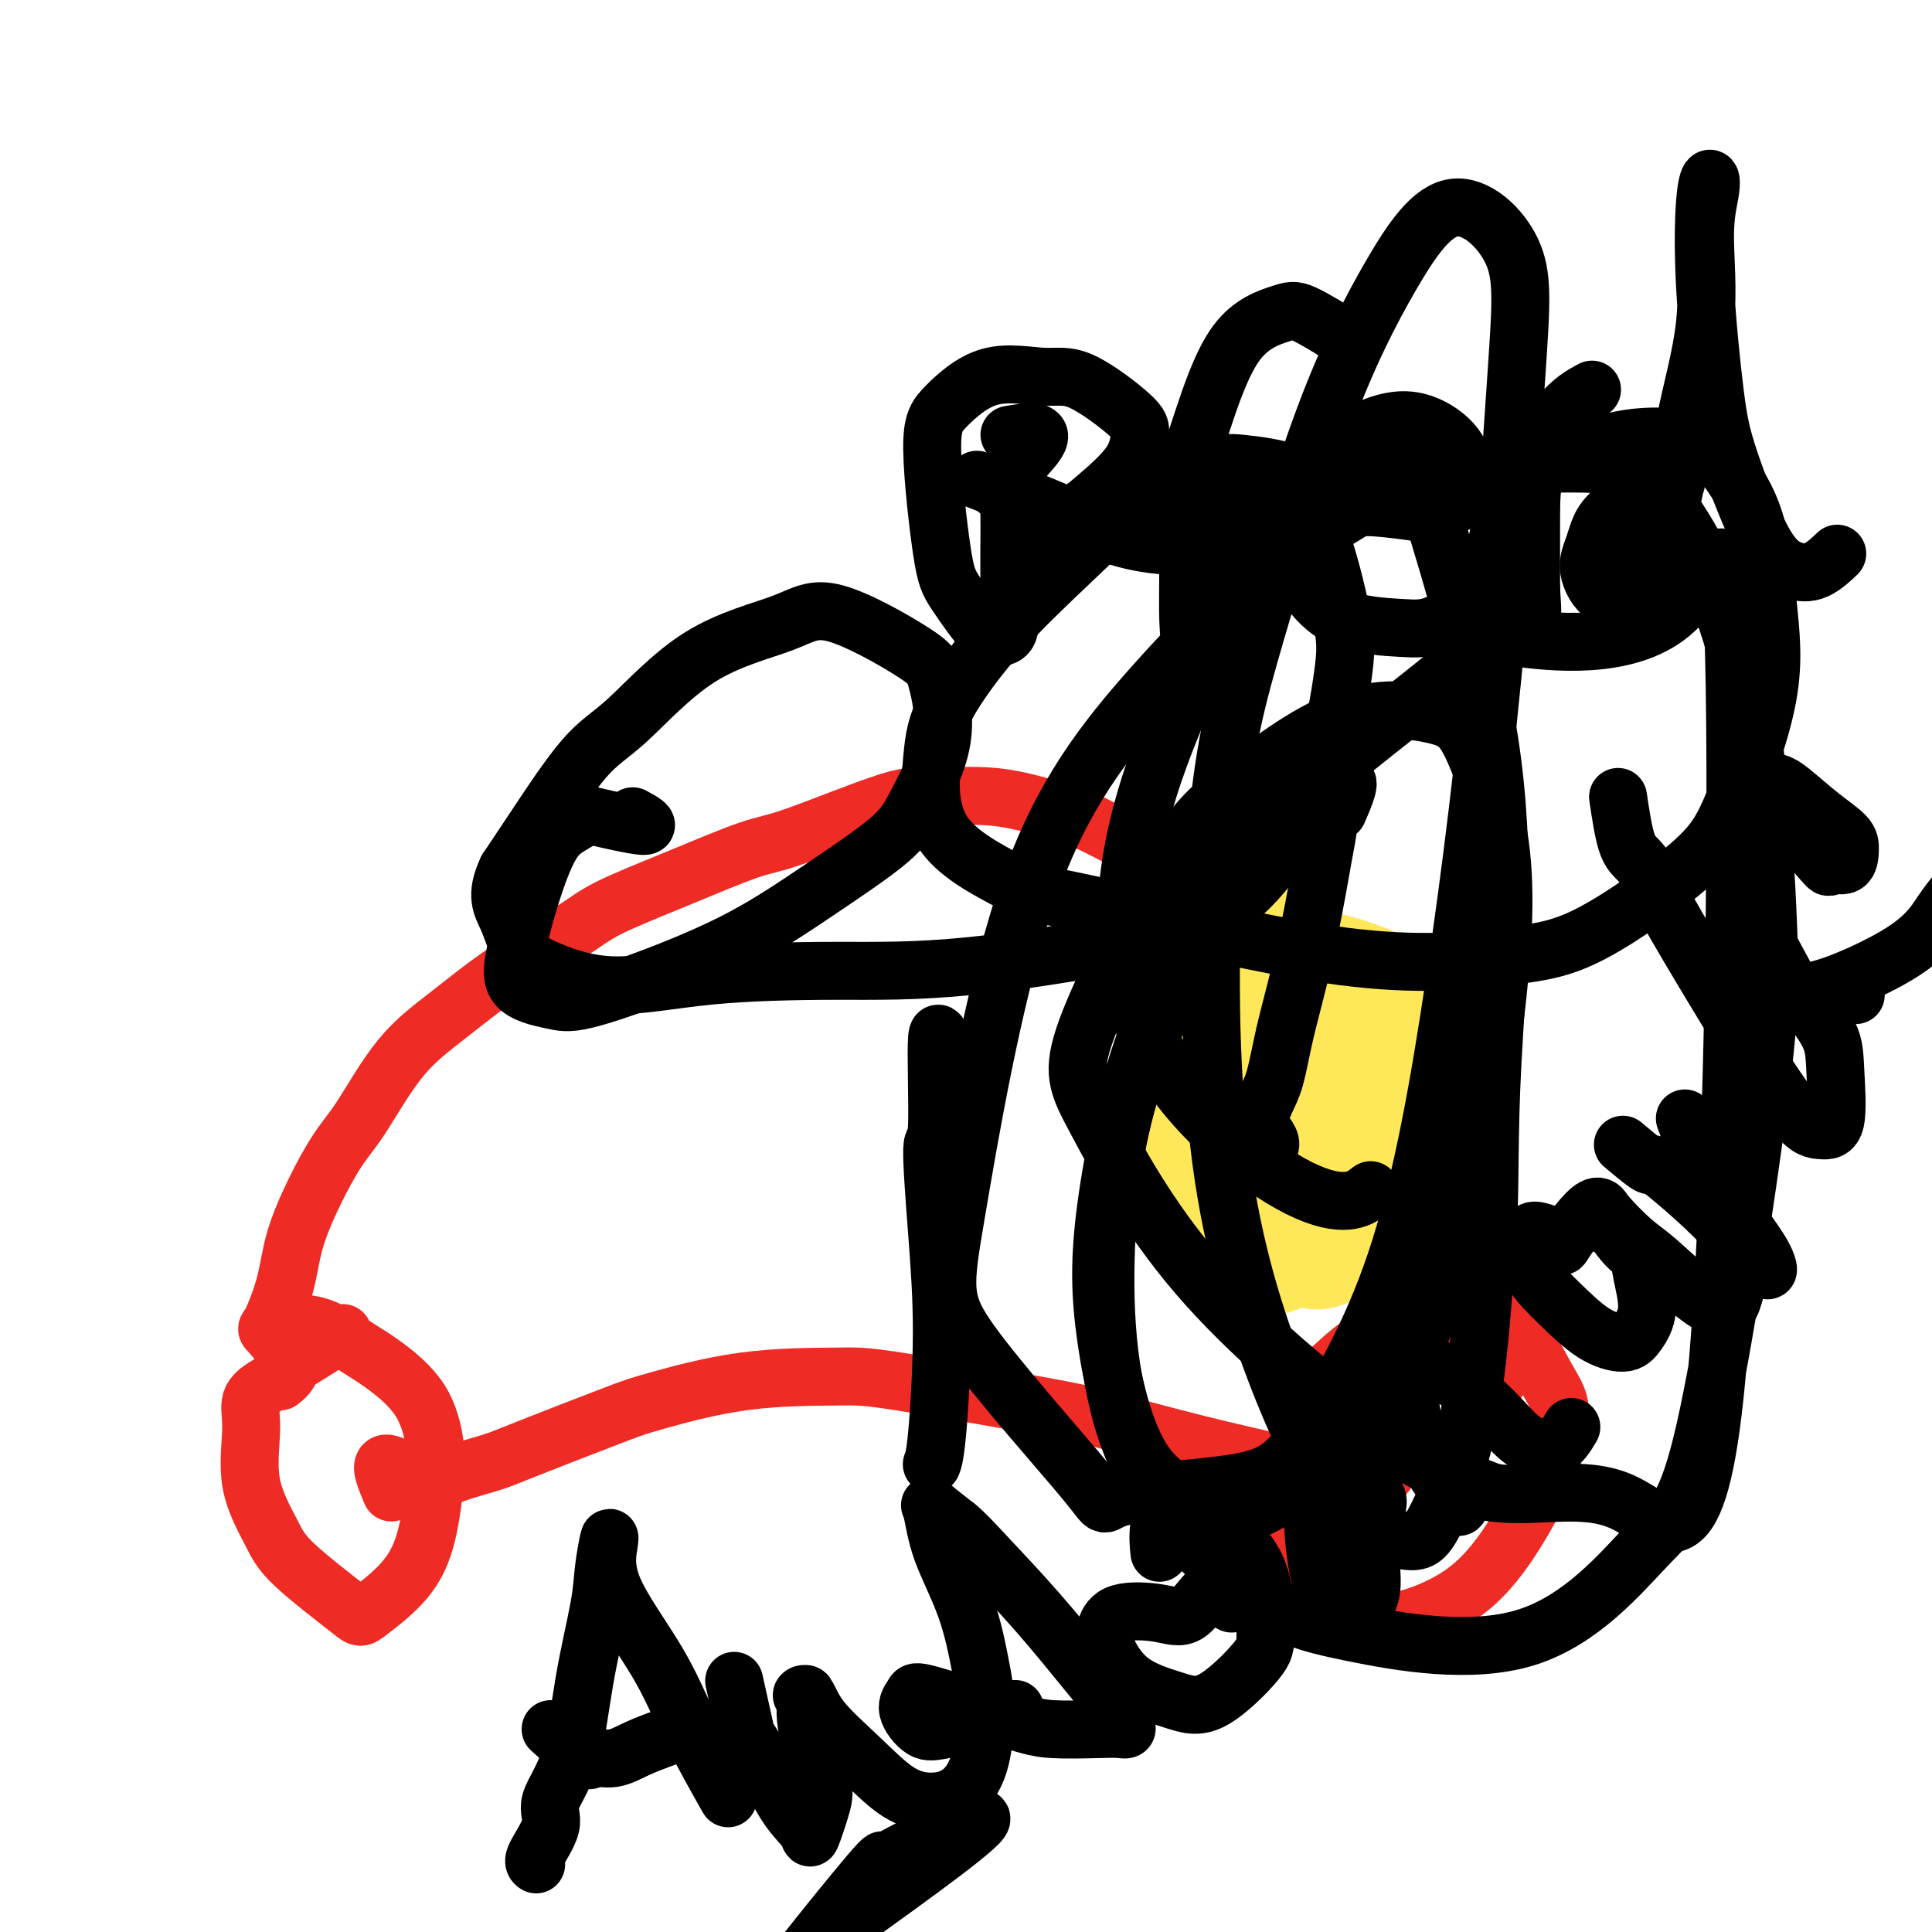<svg viewBox='0 0 400 400' version='1.1' xmlns='http://www.w3.org/2000/svg' xmlns:xlink='http://www.w3.org/1999/xlink'><g fill='none' stroke='#EE2B24' stroke-width='12' stroke-linecap='round' stroke-linejoin='round'><path d='M71,276c-3.084,1.936 -6.169,3.871 -8,5c-1.831,1.129 -2.409,1.451 -3,2c-0.591,0.549 -1.195,1.325 -2,2c-0.805,0.675 -1.811,1.250 -3,2c-1.189,0.750 -2.563,1.675 -3,3c-0.437,1.325 0.062,3.048 0,6c-0.062,2.952 -0.684,7.131 0,11c0.684,3.869 2.674,7.427 4,10c1.326,2.573 1.986,4.162 5,7c3.014,2.838 8.380,6.925 11,9c2.620,2.075 2.493,2.138 4,1c1.507,-1.138 4.647,-3.478 7,-6c2.353,-2.522 3.919,-5.228 5,-9c1.081,-3.772 1.678,-8.612 2,-12c0.322,-3.388 0.370,-5.325 0,-8c-0.370,-2.675 -1.158,-6.090 -3,-9c-1.842,-2.910 -4.740,-5.316 -7,-7c-2.260,-1.684 -3.884,-2.647 -6,-4c-2.116,-1.353 -4.723,-3.095 -7,-4c-2.277,-0.905 -4.222,-0.973 -5,-1c-0.778,-0.027 -0.389,-0.014 0,0'/><path d='M81,309c-1.273,-2.998 -2.545,-5.995 -1,-6c1.545,-0.005 5.909,2.983 8,4c2.091,1.017 1.911,0.062 4,-1c2.089,-1.062 6.449,-2.232 9,-3c2.551,-0.768 3.294,-1.134 8,-3c4.706,-1.866 13.373,-5.233 18,-7c4.627,-1.767 5.212,-1.935 9,-3c3.788,-1.065 10.778,-3.028 18,-4c7.222,-0.972 14.678,-0.953 19,-1c4.322,-0.047 5.512,-0.161 13,1c7.488,1.161 21.274,3.596 29,5c7.726,1.404 9.394,1.779 14,3c4.606,1.221 12.152,3.290 19,5c6.848,1.710 12.998,3.060 17,4c4.002,0.940 5.856,1.468 9,2c3.144,0.532 7.577,1.066 10,1c2.423,-0.066 2.835,-0.733 3,-1c0.165,-0.267 0.082,-0.133 0,0'/><path d='M310,286c-1.701,-2.367 -3.402,-4.735 -5,-6c-1.598,-1.265 -3.092,-1.429 -5,-2c-1.908,-0.571 -4.231,-1.549 -7,-2c-2.769,-0.451 -5.986,-0.374 -9,1c-3.014,1.374 -5.827,4.046 -8,6c-2.173,1.954 -3.706,3.189 -5,6c-1.294,2.811 -2.348,7.198 -3,12c-0.652,4.802 -0.902,10.019 0,15c0.902,4.981 2.955,9.725 6,13c3.045,3.275 7.081,5.081 10,6c2.919,0.919 4.721,0.953 8,0c3.279,-0.953 8.035,-2.891 12,-6c3.965,-3.109 7.138,-7.388 10,-12c2.862,-4.612 5.412,-9.556 7,-14c1.588,-4.444 2.214,-8.389 2,-11c-0.214,-2.611 -1.267,-3.890 -3,-7c-1.733,-3.110 -4.147,-8.052 -7,-11c-2.853,-2.948 -6.146,-3.904 -9,-4c-2.854,-0.096 -5.268,0.666 -8,2c-2.732,1.334 -5.780,3.238 -7,4c-1.220,0.762 -0.610,0.381 0,0'/><path d='M58,286c1.277,-1.022 2.553,-2.043 2,-4c-0.553,-1.957 -2.936,-4.848 -4,-6c-1.064,-1.152 -0.809,-0.565 0,-2c0.809,-1.435 2.173,-4.890 3,-8c0.827,-3.110 1.116,-5.873 2,-9c0.884,-3.127 2.363,-6.619 4,-10c1.637,-3.381 3.431,-6.652 5,-9c1.569,-2.348 2.912,-3.772 5,-7c2.088,-3.228 4.922,-8.259 8,-12c3.078,-3.741 6.401,-6.192 10,-9c3.599,-2.808 7.473,-5.971 12,-9c4.527,-3.029 9.705,-5.923 13,-8c3.295,-2.077 4.706,-3.339 8,-5c3.294,-1.661 8.471,-3.723 14,-6c5.529,-2.277 11.410,-4.771 15,-6c3.590,-1.229 4.890,-1.195 10,-3c5.110,-1.805 14.032,-5.449 19,-7c4.968,-1.551 5.983,-1.010 9,-1c3.017,0.010 8.035,-0.513 13,0c4.965,0.513 9.875,2.061 13,3c3.125,0.939 4.464,1.268 8,3c3.536,1.732 9.268,4.866 15,8'/><path d='M242,179c4.574,2.482 4.510,3.186 6,5c1.490,1.814 4.535,4.737 7,8c2.465,3.263 4.350,6.867 6,9c1.650,2.133 3.065,2.795 4,5c0.935,2.205 1.390,5.954 2,9c0.610,3.046 1.377,5.388 2,8c0.623,2.612 1.104,5.493 2,8c0.896,2.507 2.206,4.639 3,6c0.794,1.361 1.071,1.952 2,4c0.929,2.048 2.511,5.555 4,8c1.489,2.445 2.886,3.830 4,6c1.114,2.170 1.946,5.125 3,7c1.054,1.875 2.331,2.671 3,4c0.669,1.329 0.729,3.190 1,5c0.271,1.810 0.753,3.568 1,5c0.247,1.432 0.259,2.540 0,4c-0.259,1.460 -0.788,3.274 -1,4c-0.212,0.726 -0.106,0.363 0,0'/></g>
<g fill='none' stroke='#FEE859' stroke-width='12' stroke-linecap='round' stroke-linejoin='round'><path d='M263,227c4.087,2.964 8.175,5.928 6,5c-2.175,-0.928 -10.611,-5.750 -14,-7c-3.389,-1.250 -1.729,1.070 -1,2c0.729,0.930 0.526,0.469 0,1c-0.526,0.531 -1.377,2.054 -2,3c-0.623,0.946 -1.018,1.314 -1,3c0.018,1.686 0.448,4.691 1,7c0.552,2.309 1.225,3.923 2,5c0.775,1.077 1.650,1.619 4,2c2.350,0.381 6.173,0.602 10,0c3.827,-0.602 7.657,-2.028 10,-3c2.343,-0.972 3.198,-1.492 6,-4c2.802,-2.508 7.549,-7.005 10,-10c2.451,-2.995 2.604,-4.486 3,-7c0.396,-2.514 1.035,-6.049 0,-9c-1.035,-2.951 -3.742,-5.316 -6,-7c-2.258,-1.684 -4.066,-2.686 -7,-3c-2.934,-0.314 -6.994,0.059 -11,1c-4.006,0.941 -7.960,2.448 -11,5c-3.040,2.552 -5.168,6.148 -7,10c-1.832,3.852 -3.367,7.960 -4,11c-0.633,3.040 -0.363,5.011 1,9c1.363,3.989 3.818,9.997 6,13c2.182,3.003 4.091,3.002 6,3'/><path d='M264,257c2.834,0.759 6.920,1.155 11,0c4.080,-1.155 8.155,-3.863 11,-6c2.845,-2.137 4.461,-3.703 6,-7c1.539,-3.297 3.002,-8.326 4,-13c0.998,-4.674 1.531,-8.992 1,-13c-0.531,-4.008 -2.127,-7.706 -5,-11c-2.873,-3.294 -7.025,-6.186 -10,-8c-2.975,-1.814 -4.774,-2.552 -8,-3c-3.226,-0.448 -7.879,-0.606 -12,1c-4.121,1.606 -7.709,4.976 -10,7c-2.291,2.024 -3.286,2.701 -5,7c-1.714,4.299 -4.148,12.221 -5,17c-0.852,4.779 -0.124,6.416 1,10c1.124,3.584 2.643,9.115 6,12c3.357,2.885 8.552,3.123 12,3c3.448,-0.123 5.148,-0.608 10,-3c4.852,-2.392 12.855,-6.692 17,-10c4.145,-3.308 4.434,-5.623 6,-9c1.566,-3.377 4.411,-7.815 5,-12c0.589,-4.185 -1.078,-8.115 -2,-11c-0.922,-2.885 -1.098,-4.723 -5,-7c-3.902,-2.277 -11.530,-4.992 -16,-6c-4.470,-1.008 -5.780,-0.310 -9,2c-3.220,2.310 -8.348,6.231 -12,11c-3.652,4.769 -5.826,10.384 -8,16'/><path d='M247,224c-1.715,4.515 -2.003,7.801 -2,13c0.003,5.199 0.298,12.310 2,17c1.702,4.690 4.811,6.960 8,9c3.189,2.040 6.460,3.849 10,3c3.540,-0.849 7.351,-4.357 10,-7c2.649,-2.643 4.135,-4.420 6,-9c1.865,-4.580 4.109,-11.962 5,-18c0.891,-6.038 0.431,-10.732 -1,-16c-1.431,-5.268 -3.831,-11.109 -7,-16c-3.169,-4.891 -7.105,-8.831 -10,-11c-2.895,-2.169 -4.748,-2.567 -7,-1c-2.252,1.567 -4.903,5.100 -7,10c-2.097,4.900 -3.641,11.167 -4,18c-0.359,6.833 0.467,14.231 2,21c1.533,6.769 3.772,12.909 6,17c2.228,4.091 4.445,6.132 7,8c2.555,1.868 5.449,3.562 9,3c3.551,-0.562 7.759,-3.382 10,-6c2.241,-2.618 2.515,-5.036 4,-9c1.485,-3.964 4.181,-9.474 5,-15c0.819,-5.526 -0.239,-11.066 -2,-16c-1.761,-4.934 -4.225,-9.261 -7,-13c-2.775,-3.739 -5.863,-6.891 -8,-8c-2.137,-1.109 -3.325,-0.174 -5,2c-1.675,2.174 -3.838,5.587 -6,9'/><path d='M265,209c-2.096,4.237 -1.836,9.330 -1,14c0.836,4.670 2.249,8.918 4,12c1.751,3.082 3.840,4.997 6,6c2.160,1.003 4.391,1.093 7,0c2.609,-1.093 5.596,-3.369 8,-6c2.404,-2.631 4.225,-5.617 5,-9c0.775,-3.383 0.504,-7.163 -1,-10c-1.504,-2.837 -4.240,-4.732 -6,-6c-1.760,-1.268 -2.543,-1.911 -4,-2c-1.457,-0.089 -3.586,0.374 -5,3c-1.414,2.626 -2.112,7.414 -2,11c0.112,3.586 1.036,5.970 2,10c0.964,4.030 1.969,9.704 3,12c1.031,2.296 2.089,1.212 3,1c0.911,-0.212 1.676,0.448 2,-1c0.324,-1.448 0.207,-5.005 0,-7c-0.207,-1.995 -0.503,-2.430 -2,-5c-1.497,-2.570 -4.196,-7.276 -6,-10c-1.804,-2.724 -2.715,-3.467 -4,-4c-1.285,-0.533 -2.945,-0.856 -4,0c-1.055,0.856 -1.504,2.889 -2,5c-0.496,2.111 -1.040,4.298 -1,7c0.040,2.702 0.665,5.920 1,8c0.335,2.080 0.382,3.023 1,3c0.618,-0.023 1.809,-1.011 3,-2'/><path d='M272,239c1.284,-1.750 2.993,-5.126 4,-7c1.007,-1.874 1.311,-2.248 2,-4c0.689,-1.752 1.762,-4.884 2,-7c0.238,-2.116 -0.358,-3.216 -2,-3c-1.642,0.216 -4.329,1.746 -6,3c-1.671,1.254 -2.326,2.230 -4,5c-1.674,2.770 -4.366,7.333 -6,11c-1.634,3.667 -2.210,6.439 -2,8c0.210,1.561 1.205,1.912 2,2c0.795,0.088 1.389,-0.088 3,-2c1.611,-1.912 4.237,-5.559 6,-8c1.763,-2.441 2.661,-3.674 3,-6c0.339,-2.326 0.118,-5.743 0,-8c-0.118,-2.257 -0.132,-3.353 -1,-4c-0.868,-0.647 -2.589,-0.845 -4,0c-1.411,0.845 -2.510,2.734 -4,5c-1.490,2.266 -3.369,4.908 -4,8c-0.631,3.092 -0.014,6.635 0,9c0.014,2.365 -0.573,3.551 0,4c0.573,0.449 2.308,0.162 3,0c0.692,-0.162 0.340,-0.197 1,-1c0.660,-0.803 2.331,-2.372 3,-3c0.669,-0.628 0.334,-0.314 0,0'/></g>
<g fill='none' stroke='#000000' stroke-width='12' stroke-linecap='round' stroke-linejoin='round'><path d='M259,241c1.934,-1.363 3.868,-2.726 4,-4c0.132,-1.274 -1.539,-2.459 -2,-4c-0.461,-1.541 0.289,-3.440 1,-5c0.711,-1.560 1.384,-2.783 2,-5c0.616,-2.217 1.174,-5.427 2,-9c0.826,-3.573 1.921,-7.508 3,-12c1.079,-4.492 2.142,-9.540 3,-14c0.858,-4.460 1.512,-8.333 2,-11c0.488,-2.667 0.811,-4.127 1,-6c0.189,-1.873 0.243,-4.158 0,-5c-0.243,-0.842 -0.784,-0.241 -1,0c-0.216,0.241 -0.108,0.120 0,0'/><path d='M209,90c3.464,-0.572 6.928,-1.143 6,1c-0.928,2.143 -6.247,7.002 -8,9c-1.753,1.998 0.060,1.137 1,2c0.940,0.863 1.006,3.450 1,7c-0.006,3.550 -0.085,8.063 0,12c0.085,3.937 0.333,7.296 0,9c-0.333,1.704 -1.247,1.751 -2,2c-0.753,0.249 -1.346,0.699 -3,-1c-1.654,-1.699 -4.370,-5.546 -6,-8c-1.630,-2.454 -2.174,-3.515 -3,-9c-0.826,-5.485 -1.935,-15.395 -2,-21c-0.065,-5.605 0.915,-6.904 3,-9c2.085,-2.096 5.277,-4.989 9,-6c3.723,-1.011 7.977,-0.139 11,0c3.023,0.139 4.816,-0.455 8,1c3.184,1.455 7.761,4.958 10,7c2.239,2.042 2.141,2.621 2,4c-0.141,1.379 -0.325,3.558 -2,6c-1.675,2.442 -4.841,5.147 -7,7c-2.159,1.853 -3.311,2.853 -6,4c-2.689,1.147 -6.917,2.442 -9,3c-2.083,0.558 -2.022,0.381 -2,-1c0.022,-1.381 0.006,-3.966 0,-5c-0.006,-1.034 -0.003,-0.517 0,0'/><path d='M250,144c1.385,-1.475 2.770,-2.951 2,-4c-0.770,-1.049 -3.694,-1.673 -5,-5c-1.306,-3.327 -0.992,-9.357 -1,-16c-0.008,-6.643 -0.338,-13.899 0,-19c0.338,-5.101 1.342,-8.045 3,-13c1.658,-4.955 3.969,-11.919 7,-16c3.031,-4.081 6.781,-5.280 9,-6c2.219,-0.720 2.905,-0.963 5,0c2.095,0.963 5.599,3.132 7,4c1.401,0.868 0.701,0.434 0,0'/><path d='M239,112c-1.927,-1.373 -3.853,-2.746 -2,-3c1.853,-0.254 7.486,0.612 11,0c3.514,-0.612 4.907,-2.703 7,-4c2.093,-1.297 4.884,-1.799 6,-2c1.116,-0.201 0.558,-0.100 0,0'/><path d='M271,100c3.219,2.141 6.438,4.282 8,5c1.562,0.718 1.467,0.012 4,0c2.533,-0.012 7.696,0.669 10,1c2.304,0.331 1.751,0.313 3,0c1.249,-0.313 4.300,-0.921 6,-2c1.700,-1.079 2.050,-2.631 2,-4c-0.050,-1.369 -0.498,-2.557 -1,-4c-0.502,-1.443 -1.056,-3.141 -3,-5c-1.944,-1.859 -5.278,-3.880 -9,-4c-3.722,-0.120 -7.833,1.659 -10,3c-2.167,1.341 -2.391,2.244 -4,7c-1.609,4.756 -4.603,13.367 -6,18c-1.397,4.633 -1.198,5.289 0,7c1.198,1.711 3.394,4.477 7,6c3.606,1.523 8.623,1.804 12,2c3.377,0.196 5.115,0.308 8,-1c2.885,-1.308 6.917,-4.037 9,-7c2.083,-2.963 2.219,-6.162 3,-10c0.781,-3.838 2.209,-8.316 3,-13c0.791,-4.684 0.946,-9.573 1,-12c0.054,-2.427 0.006,-2.394 0,-3c-0.006,-0.606 0.029,-1.853 0,0c-0.029,1.853 -0.123,6.807 0,10c0.123,3.193 0.464,4.627 1,9c0.536,4.373 1.268,11.687 2,19'/><path d='M317,122c0.464,6.742 0.124,4.595 0,5c-0.124,0.405 -0.033,3.360 0,4c0.033,0.640 0.008,-1.034 0,-3c-0.008,-1.966 0.002,-4.222 0,-8c-0.002,-3.778 -0.017,-9.076 0,-13c0.017,-3.924 0.066,-6.475 1,-10c0.934,-3.525 2.751,-8.026 5,-11c2.249,-2.974 4.928,-4.421 6,-5c1.072,-0.579 0.536,-0.289 0,0'/><path d='M347,100c-2.614,0.171 -5.228,0.343 -7,1c-1.772,0.657 -2.701,1.800 -4,3c-1.299,1.200 -2.966,2.459 -4,4c-1.034,1.541 -1.434,3.365 -2,5c-0.566,1.635 -1.298,3.081 -1,5c0.298,1.919 1.624,4.309 3,5c1.376,0.691 2.801,-0.318 4,-1c1.199,-0.682 2.173,-1.036 4,-4c1.827,-2.964 4.507,-8.536 6,-14c1.493,-5.464 1.798,-10.818 3,-17c1.202,-6.182 3.299,-13.191 4,-20c0.701,-6.809 0.004,-13.420 0,-18c-0.004,-4.580 0.684,-7.131 1,-9c0.316,-1.869 0.258,-3.057 0,-3c-0.258,0.057 -0.717,1.358 -1,5c-0.283,3.642 -0.390,9.624 0,17c0.390,7.376 1.279,16.147 2,22c0.721,5.853 1.276,8.787 3,14c1.724,5.213 4.617,12.706 7,17c2.383,4.294 4.257,5.388 6,6c1.743,0.612 3.354,0.742 5,0c1.646,-0.742 3.327,-2.355 4,-3c0.673,-0.645 0.336,-0.323 0,0'/><path d='M196,221c-0.881,-4.526 -1.762,-9.053 -2,-6c-0.238,3.053 0.168,13.685 0,18c-0.168,4.315 -0.910,2.312 -1,5c-0.090,2.688 0.473,10.065 1,17c0.527,6.935 1.017,13.426 1,21c-0.017,7.574 -0.543,16.232 -1,21c-0.457,4.768 -0.845,5.648 -1,6c-0.155,0.352 -0.078,0.176 0,0'/><path d='M111,386c-0.367,-0.271 -0.735,-0.543 0,-2c0.735,-1.457 2.572,-4.100 3,-6c0.428,-1.900 -0.552,-3.058 0,-5c0.552,-1.942 2.635,-4.668 4,-9c1.365,-4.332 2.013,-10.269 3,-16c0.987,-5.731 2.313,-11.255 3,-15c0.687,-3.745 0.735,-5.711 1,-8c0.265,-2.289 0.748,-4.900 1,-6c0.252,-1.100 0.272,-0.689 0,1c-0.272,1.689 -0.835,4.654 1,9c1.835,4.346 6.069,10.072 9,15c2.931,4.928 4.558,9.058 7,14c2.442,4.942 5.698,10.698 7,13c1.302,2.302 0.651,1.151 0,0'/><path d='M114,358c2.824,2.548 5.647,5.096 7,6c1.353,0.904 1.235,0.165 2,0c0.765,-0.165 2.411,0.244 4,0c1.589,-0.244 3.120,-1.143 5,-2c1.880,-0.857 4.109,-1.674 5,-2c0.891,-0.326 0.446,-0.163 0,0'/><path d='M152,348c0.791,3.552 1.582,7.104 2,9c0.418,1.896 0.464,2.135 1,3c0.536,0.865 1.562,2.356 3,5c1.438,2.644 3.289,6.440 5,9c1.711,2.560 3.284,3.884 4,5c0.716,1.116 0.575,2.025 1,1c0.425,-1.025 1.416,-3.983 2,-6c0.584,-2.017 0.761,-3.094 0,-6c-0.761,-2.906 -2.462,-7.642 -3,-11c-0.538,-3.358 0.086,-5.339 0,-6c-0.086,-0.661 -0.882,-0.003 -1,0c-0.118,0.003 0.441,-0.650 1,0c0.559,0.650 1.117,2.602 3,5c1.883,2.398 5.089,5.242 8,8c2.911,2.758 5.527,5.428 8,7c2.473,1.572 4.804,2.044 7,2c2.196,-0.044 4.256,-0.603 6,-2c1.744,-1.397 3.172,-3.630 4,-7c0.828,-3.370 1.056,-7.876 1,-11c-0.056,-3.124 -0.397,-4.864 -1,-8c-0.603,-3.136 -1.468,-7.666 -3,-12c-1.532,-4.334 -3.730,-8.471 -5,-12c-1.270,-3.529 -1.611,-6.450 -2,-8c-0.389,-1.550 -0.825,-1.729 0,-1c0.825,0.729 2.913,2.364 5,4'/><path d='M198,316c1.615,1.275 3.152,2.962 6,6c2.848,3.038 7.007,7.427 11,12c3.993,4.573 7.819,9.330 10,12c2.181,2.670 2.717,3.252 4,5c1.283,1.748 3.313,4.662 4,6c0.687,1.338 0.030,1.100 -1,1c-1.030,-0.100 -2.432,-0.064 -5,0c-2.568,0.064 -6.302,0.154 -9,0c-2.698,-0.154 -4.360,-0.552 -9,-2c-4.640,-1.448 -12.256,-3.945 -16,-5c-3.744,-1.055 -3.614,-0.666 -4,0c-0.386,0.666 -1.287,1.611 -1,3c0.287,1.389 1.762,3.223 3,4c1.238,0.777 2.239,0.497 5,0c2.761,-0.497 7.282,-1.211 10,-2c2.718,-0.789 3.634,-1.654 4,-2c0.366,-0.346 0.183,-0.173 0,0'/><path d='M255,332c-1.247,-1.829 -2.495,-3.658 -4,-3c-1.505,0.658 -3.268,3.803 -5,5c-1.732,1.197 -3.434,0.445 -6,0c-2.566,-0.445 -5.998,-0.583 -8,0c-2.002,0.583 -2.575,1.886 -3,3c-0.425,1.114 -0.702,2.037 0,4c0.702,1.963 2.384,4.965 5,7c2.616,2.035 6.165,3.103 9,4c2.835,0.897 4.955,1.622 8,0c3.045,-1.622 7.013,-5.591 9,-8c1.987,-2.409 1.991,-3.258 2,-6c0.009,-2.742 0.023,-7.376 -1,-11c-1.023,-3.624 -3.083,-6.238 -5,-8c-1.917,-1.762 -3.690,-2.671 -6,-4c-2.310,-1.329 -5.155,-3.078 -7,-3c-1.845,0.078 -2.689,1.983 -3,4c-0.311,2.017 -0.089,4.148 0,5c0.089,0.852 0.044,0.426 0,0'/><path d='M278,302c-3.360,1.482 -6.721,2.965 -5,4c1.721,1.035 8.522,1.623 11,3c2.478,1.377 0.632,3.542 0,7c-0.632,3.458 -0.049,8.210 0,11c0.049,2.790 -0.435,3.619 -1,5c-0.565,1.381 -1.209,3.312 -2,4c-0.791,0.688 -1.727,0.131 -3,-1c-1.273,-1.131 -2.883,-2.835 -4,-6c-1.117,-3.165 -1.741,-7.790 -2,-11c-0.259,-3.210 -0.151,-5.005 0,-8c0.151,-2.995 0.346,-7.189 2,-10c1.654,-2.811 4.766,-4.241 7,-5c2.234,-0.759 3.591,-0.849 6,0c2.409,0.849 5.871,2.638 8,4c2.129,1.362 2.926,2.298 4,4c1.074,1.702 2.426,4.169 3,6c0.574,1.831 0.371,3.024 0,3c-0.371,-0.024 -0.911,-1.266 -2,-3c-1.089,-1.734 -2.728,-3.962 -4,-6c-1.272,-2.038 -2.176,-3.886 -3,-7c-0.824,-3.114 -1.568,-7.492 -1,-10c0.568,-2.508 2.448,-3.145 4,-3c1.552,0.145 2.776,1.073 4,2'/><path d='M300,285c3.279,1.403 7.478,5.412 10,8c2.522,2.588 3.367,3.756 5,5c1.633,1.244 4.055,2.566 6,2c1.945,-0.566 3.413,-3.019 4,-4c0.587,-0.981 0.294,-0.491 0,0'/><path d='M333,254c-0.590,-2.468 -1.180,-4.935 -3,-4c-1.820,0.935 -4.869,5.273 -6,7c-1.131,1.727 -0.342,0.844 -1,0c-0.658,-0.844 -2.762,-1.649 -4,-2c-1.238,-0.351 -1.611,-0.249 -2,0c-0.389,0.249 -0.796,0.646 -1,2c-0.204,1.354 -0.207,3.665 1,6c1.207,2.335 3.624,4.694 6,7c2.376,2.306 4.710,4.561 7,6c2.290,1.439 4.535,2.064 6,2c1.465,-0.064 2.151,-0.817 3,-2c0.849,-1.183 1.863,-2.795 2,-5c0.137,-2.205 -0.601,-5.005 -1,-7c-0.399,-1.995 -0.459,-3.187 -1,-4c-0.541,-0.813 -1.562,-1.246 -3,-3c-1.438,-1.754 -3.293,-4.829 -4,-6c-0.707,-1.171 -0.267,-0.437 1,1c1.267,1.437 3.362,3.579 5,5c1.638,1.421 2.821,2.123 5,4c2.179,1.877 5.356,4.928 8,7c2.644,2.072 4.755,3.163 6,3c1.245,-0.163 1.622,-1.582 2,-3'/><path d='M359,268c0.311,-0.689 0.089,-0.911 0,-1c-0.089,-0.089 -0.044,-0.044 0,0'/><path d='M336,237c2.039,1.708 4.078,3.415 5,4c0.922,0.585 0.725,0.046 1,0c0.275,-0.046 1.020,0.400 3,2c1.980,1.600 5.195,4.355 8,7c2.805,2.645 5.201,5.181 7,7c1.799,1.819 3.003,2.923 4,4c0.997,1.077 1.789,2.127 2,2c0.211,-0.127 -0.157,-1.432 -1,-3c-0.843,-1.568 -2.160,-3.398 -4,-6c-1.840,-2.602 -4.205,-5.976 -6,-9c-1.795,-3.024 -3.022,-5.699 -4,-8c-0.978,-2.301 -1.708,-4.229 -2,-5c-0.292,-0.771 -0.146,-0.386 0,0'/><path d='M335,165c0.589,3.930 1.178,7.859 2,10c0.822,2.141 1.878,2.493 3,4c1.122,1.507 2.309,4.169 5,9c2.691,4.831 6.886,11.831 10,17c3.114,5.169 5.146,8.505 8,13c2.854,4.495 6.529,10.147 9,13c2.471,2.853 3.737,2.907 5,3c1.263,0.093 2.524,0.224 3,-2c0.476,-2.224 0.169,-6.802 0,-10c-0.169,-3.198 -0.199,-5.015 -1,-7c-0.801,-1.985 -2.372,-4.139 -3,-5c-0.628,-0.861 -0.314,-0.431 0,0'/><path d='M366,200c-0.056,-1.177 -0.113,-2.354 1,-1c1.113,1.354 3.395,5.238 5,7c1.605,1.762 2.533,1.400 4,1c1.467,-0.400 3.472,-0.838 5,-1c1.528,-0.162 2.579,-0.046 3,0c0.421,0.046 0.210,0.023 0,0'/><path d='M372,172c2.506,2.978 5.011,5.956 6,7c0.989,1.044 0.461,0.154 1,0c0.539,-0.154 2.143,0.430 3,0c0.857,-0.430 0.966,-1.873 1,-3c0.034,-1.127 -0.006,-1.938 -1,-3c-0.994,-1.062 -2.943,-2.374 -5,-4c-2.057,-1.626 -4.223,-3.565 -6,-5c-1.777,-1.435 -3.164,-2.367 -5,-2c-1.836,0.367 -4.121,2.031 -5,4c-0.879,1.969 -0.350,4.242 0,8c0.350,3.758 0.523,9.003 2,14c1.477,4.997 4.260,9.748 6,13c1.740,3.252 2.439,5.004 7,4c4.561,-1.004 12.986,-4.764 18,-8c5.014,-3.236 6.619,-5.948 8,-8c1.381,-2.052 2.537,-3.443 3,-4c0.463,-0.557 0.231,-0.278 0,0'/><path d='M173,397c-3.928,4.700 -7.856,9.399 -6,7c1.856,-2.399 9.497,-11.897 13,-16c3.503,-4.103 2.867,-2.811 2,-2c-0.867,0.811 -1.964,1.141 4,-2c5.964,-3.141 18.990,-9.755 17,-7c-1.990,2.755 -18.995,14.877 -36,27'/><path d='M277,168c1.553,-3.585 3.106,-7.170 1,-6c-2.106,1.170 -7.873,7.094 -10,9c-2.127,1.906 -0.616,-0.206 -2,0c-1.384,0.206 -5.664,2.730 -8,5c-2.336,2.270 -2.728,4.287 -6,10c-3.272,5.713 -9.425,15.122 -14,27c-4.575,11.878 -7.573,26.224 -9,37c-1.427,10.776 -1.284,17.981 0,27c1.284,9.019 3.709,19.852 8,26c4.291,6.148 10.449,7.610 14,9c3.551,1.390 4.494,2.706 10,0c5.506,-2.706 15.575,-9.435 21,-14c5.425,-4.565 6.206,-6.965 9,-14c2.794,-7.035 7.602,-18.703 11,-31c3.398,-12.297 5.388,-25.223 7,-38c1.612,-12.777 2.847,-25.407 2,-36c-0.847,-10.593 -3.775,-19.150 -6,-24c-2.225,-4.850 -3.748,-5.994 -8,-7c-4.252,-1.006 -11.235,-1.874 -19,1c-7.765,2.874 -16.313,9.491 -22,14c-5.687,4.509 -8.513,6.909 -14,16c-5.487,9.091 -13.633,24.872 -17,34c-3.367,9.128 -1.954,11.601 2,19c3.954,7.399 10.449,19.723 21,32c10.551,12.277 25.157,24.508 36,32c10.843,7.492 17.921,10.246 25,13'/><path d='M309,309c8.915,1.336 18.704,-1.824 27,2c8.296,3.824 15.100,14.633 19,-22c3.900,-36.633 4.896,-120.708 4,-154c-0.896,-33.292 -3.683,-15.802 -13,-8c-9.317,7.802 -25.165,5.916 -32,5c-6.835,-0.916 -4.656,-0.861 -10,4c-5.344,4.861 -18.210,14.529 -26,21c-7.790,6.471 -10.506,9.745 -17,19c-6.494,9.255 -16.768,24.489 -23,39c-6.232,14.511 -8.423,28.297 -9,43c-0.577,14.703 0.461,30.321 6,43c5.539,12.679 15.581,22.419 23,28c7.419,5.581 12.215,7.001 22,9c9.785,1.999 24.558,4.575 36,1c11.442,-3.575 19.554,-13.300 25,-19c5.446,-5.700 8.226,-7.374 12,-24c3.774,-16.626 8.540,-48.205 11,-67c2.460,-18.795 2.613,-24.807 2,-39c-0.613,-14.193 -1.993,-36.568 -6,-53c-4.007,-16.432 -10.641,-26.920 -15,-33c-4.359,-6.080 -6.443,-7.752 -17,-8c-10.557,-0.248 -29.588,0.929 -41,4c-11.412,3.071 -15.206,8.035 -19,13'/><path d='M268,113c-8.657,7.379 -20.798,19.326 -31,31c-10.202,11.674 -18.464,23.077 -25,43c-6.536,19.923 -11.346,48.368 -14,64c-2.654,15.632 -3.151,18.451 3,27c6.151,8.549 18.948,22.829 24,29c5.052,6.171 2.357,4.234 7,3c4.643,-1.234 16.625,-1.763 24,-3c7.375,-1.237 10.144,-3.180 15,-10c4.856,-6.820 11.801,-18.516 17,-33c5.199,-14.484 8.654,-31.755 12,-53c3.346,-21.245 6.582,-46.465 9,-71c2.418,-24.535 4.016,-48.384 5,-63c0.984,-14.616 1.354,-20.000 -1,-25c-2.354,-5.000 -7.432,-9.618 -12,-9c-4.568,0.618 -8.626,6.472 -13,14c-4.374,7.528 -9.066,16.730 -14,30c-4.934,13.270 -10.112,30.607 -14,44c-3.888,13.393 -6.487,22.840 -8,40c-1.513,17.160 -1.941,42.032 0,62c1.941,19.968 6.252,35.031 11,48c4.748,12.969 9.932,23.842 15,30c5.068,6.158 10.018,7.599 13,8c2.982,0.401 3.995,-0.238 6,-4c2.005,-3.762 5.001,-10.646 7,-21c1.999,-10.354 2.999,-24.177 4,-38'/><path d='M308,256c0.616,-11.173 0.158,-20.106 1,-36c0.842,-15.894 2.986,-38.748 0,-62c-2.986,-23.252 -11.103,-46.903 -14,-57c-2.897,-10.097 -0.575,-6.642 -7,-1c-6.425,5.642 -21.598,13.471 -28,17c-6.402,3.529 -4.033,2.759 -7,10c-2.967,7.241 -11.270,22.493 -16,39c-4.730,16.507 -5.886,34.270 1,49c6.886,14.730 21.816,26.427 31,31c9.184,4.573 12.624,2.021 14,1c1.376,-1.021 0.688,-0.510 0,0'/><path d='M131,169c1.935,1.060 3.869,2.120 2,2c-1.869,-0.120 -7.543,-1.419 -10,-2c-2.457,-0.581 -1.698,-0.444 -2,0c-0.302,0.444 -1.667,1.197 -3,2c-1.333,0.803 -2.636,1.658 -4,4c-1.364,2.342 -2.789,6.172 -4,10c-1.211,3.828 -2.210,7.654 -3,11c-0.790,3.346 -1.373,6.213 0,8c1.373,1.787 4.702,2.496 7,3c2.298,0.504 3.567,0.804 7,0c3.433,-0.804 9.031,-2.711 15,-5c5.969,-2.289 12.309,-4.959 18,-8c5.691,-3.041 10.734,-6.453 16,-10c5.266,-3.547 10.755,-7.230 14,-10c3.245,-2.770 4.246,-4.626 6,-8c1.754,-3.374 4.261,-8.266 5,-13c0.739,-4.734 -0.290,-9.310 -1,-12c-0.710,-2.690 -1.101,-3.493 -5,-6c-3.899,-2.507 -11.307,-6.718 -16,-8c-4.693,-1.282 -6.670,0.363 -11,2c-4.330,1.637 -11.014,3.265 -17,7c-5.986,3.735 -11.275,9.579 -15,13c-3.725,3.421 -5.888,4.421 -9,8c-3.112,3.579 -7.175,9.737 -10,14c-2.825,4.263 -4.413,6.632 -6,9'/><path d='M105,180c-2.600,5.448 -1.098,7.569 0,10c1.098,2.431 1.794,5.173 3,7c1.206,1.827 2.923,2.739 6,4c3.077,1.261 7.515,2.870 13,3c5.485,0.130 12.018,-1.220 20,-2c7.982,-0.780 17.415,-0.989 26,-1c8.585,-0.011 16.323,0.177 28,-1c11.677,-1.177 27.293,-3.720 37,-6c9.707,-2.280 13.504,-4.298 17,-7c3.496,-2.702 6.691,-6.088 10,-11c3.309,-4.912 6.732,-11.348 9,-18c2.268,-6.652 3.380,-13.519 4,-18c0.620,-4.481 0.749,-6.577 0,-11c-0.749,-4.423 -2.376,-11.172 -4,-16c-1.624,-4.828 -3.244,-7.735 -4,-10c-0.756,-2.265 -0.648,-3.887 -3,-5c-2.352,-1.113 -7.162,-1.716 -10,-2c-2.838,-0.284 -3.702,-0.249 -7,1c-3.298,1.249 -9.030,3.711 -14,7c-4.970,3.289 -9.178,7.405 -14,12c-4.822,4.595 -10.259,9.671 -15,15c-4.741,5.329 -8.786,10.913 -11,15c-2.214,4.087 -2.596,6.677 -3,11c-0.404,4.323 -0.830,10.378 2,15c2.830,4.622 8.915,7.811 15,11'/><path d='M210,183c4.146,2.235 7.010,2.324 19,5c11.990,2.676 33.105,7.941 49,10c15.895,2.059 26.568,0.912 34,0c7.432,-0.912 11.621,-1.588 18,-5c6.379,-3.412 14.948,-9.558 20,-14c5.052,-4.442 6.588,-7.178 9,-13c2.412,-5.822 5.699,-14.729 7,-22c1.301,-7.271 0.614,-12.905 0,-19c-0.614,-6.095 -1.155,-12.650 -3,-18c-1.845,-5.350 -4.995,-9.494 -7,-12c-2.005,-2.506 -2.866,-3.372 -6,-4c-3.134,-0.628 -8.542,-1.017 -14,0c-5.458,1.017 -10.964,3.439 -17,5c-6.036,1.561 -12.600,2.262 -20,4c-7.400,1.738 -15.637,4.513 -21,6c-5.363,1.487 -7.853,1.686 -13,3c-5.147,1.314 -12.951,3.741 -20,4c-7.049,0.259 -13.343,-1.652 -17,-3c-3.657,-1.348 -4.677,-2.132 -9,-4c-4.323,-1.868 -11.949,-4.819 -15,-6c-3.051,-1.181 -1.525,-0.590 0,0'/></g>
</svg>